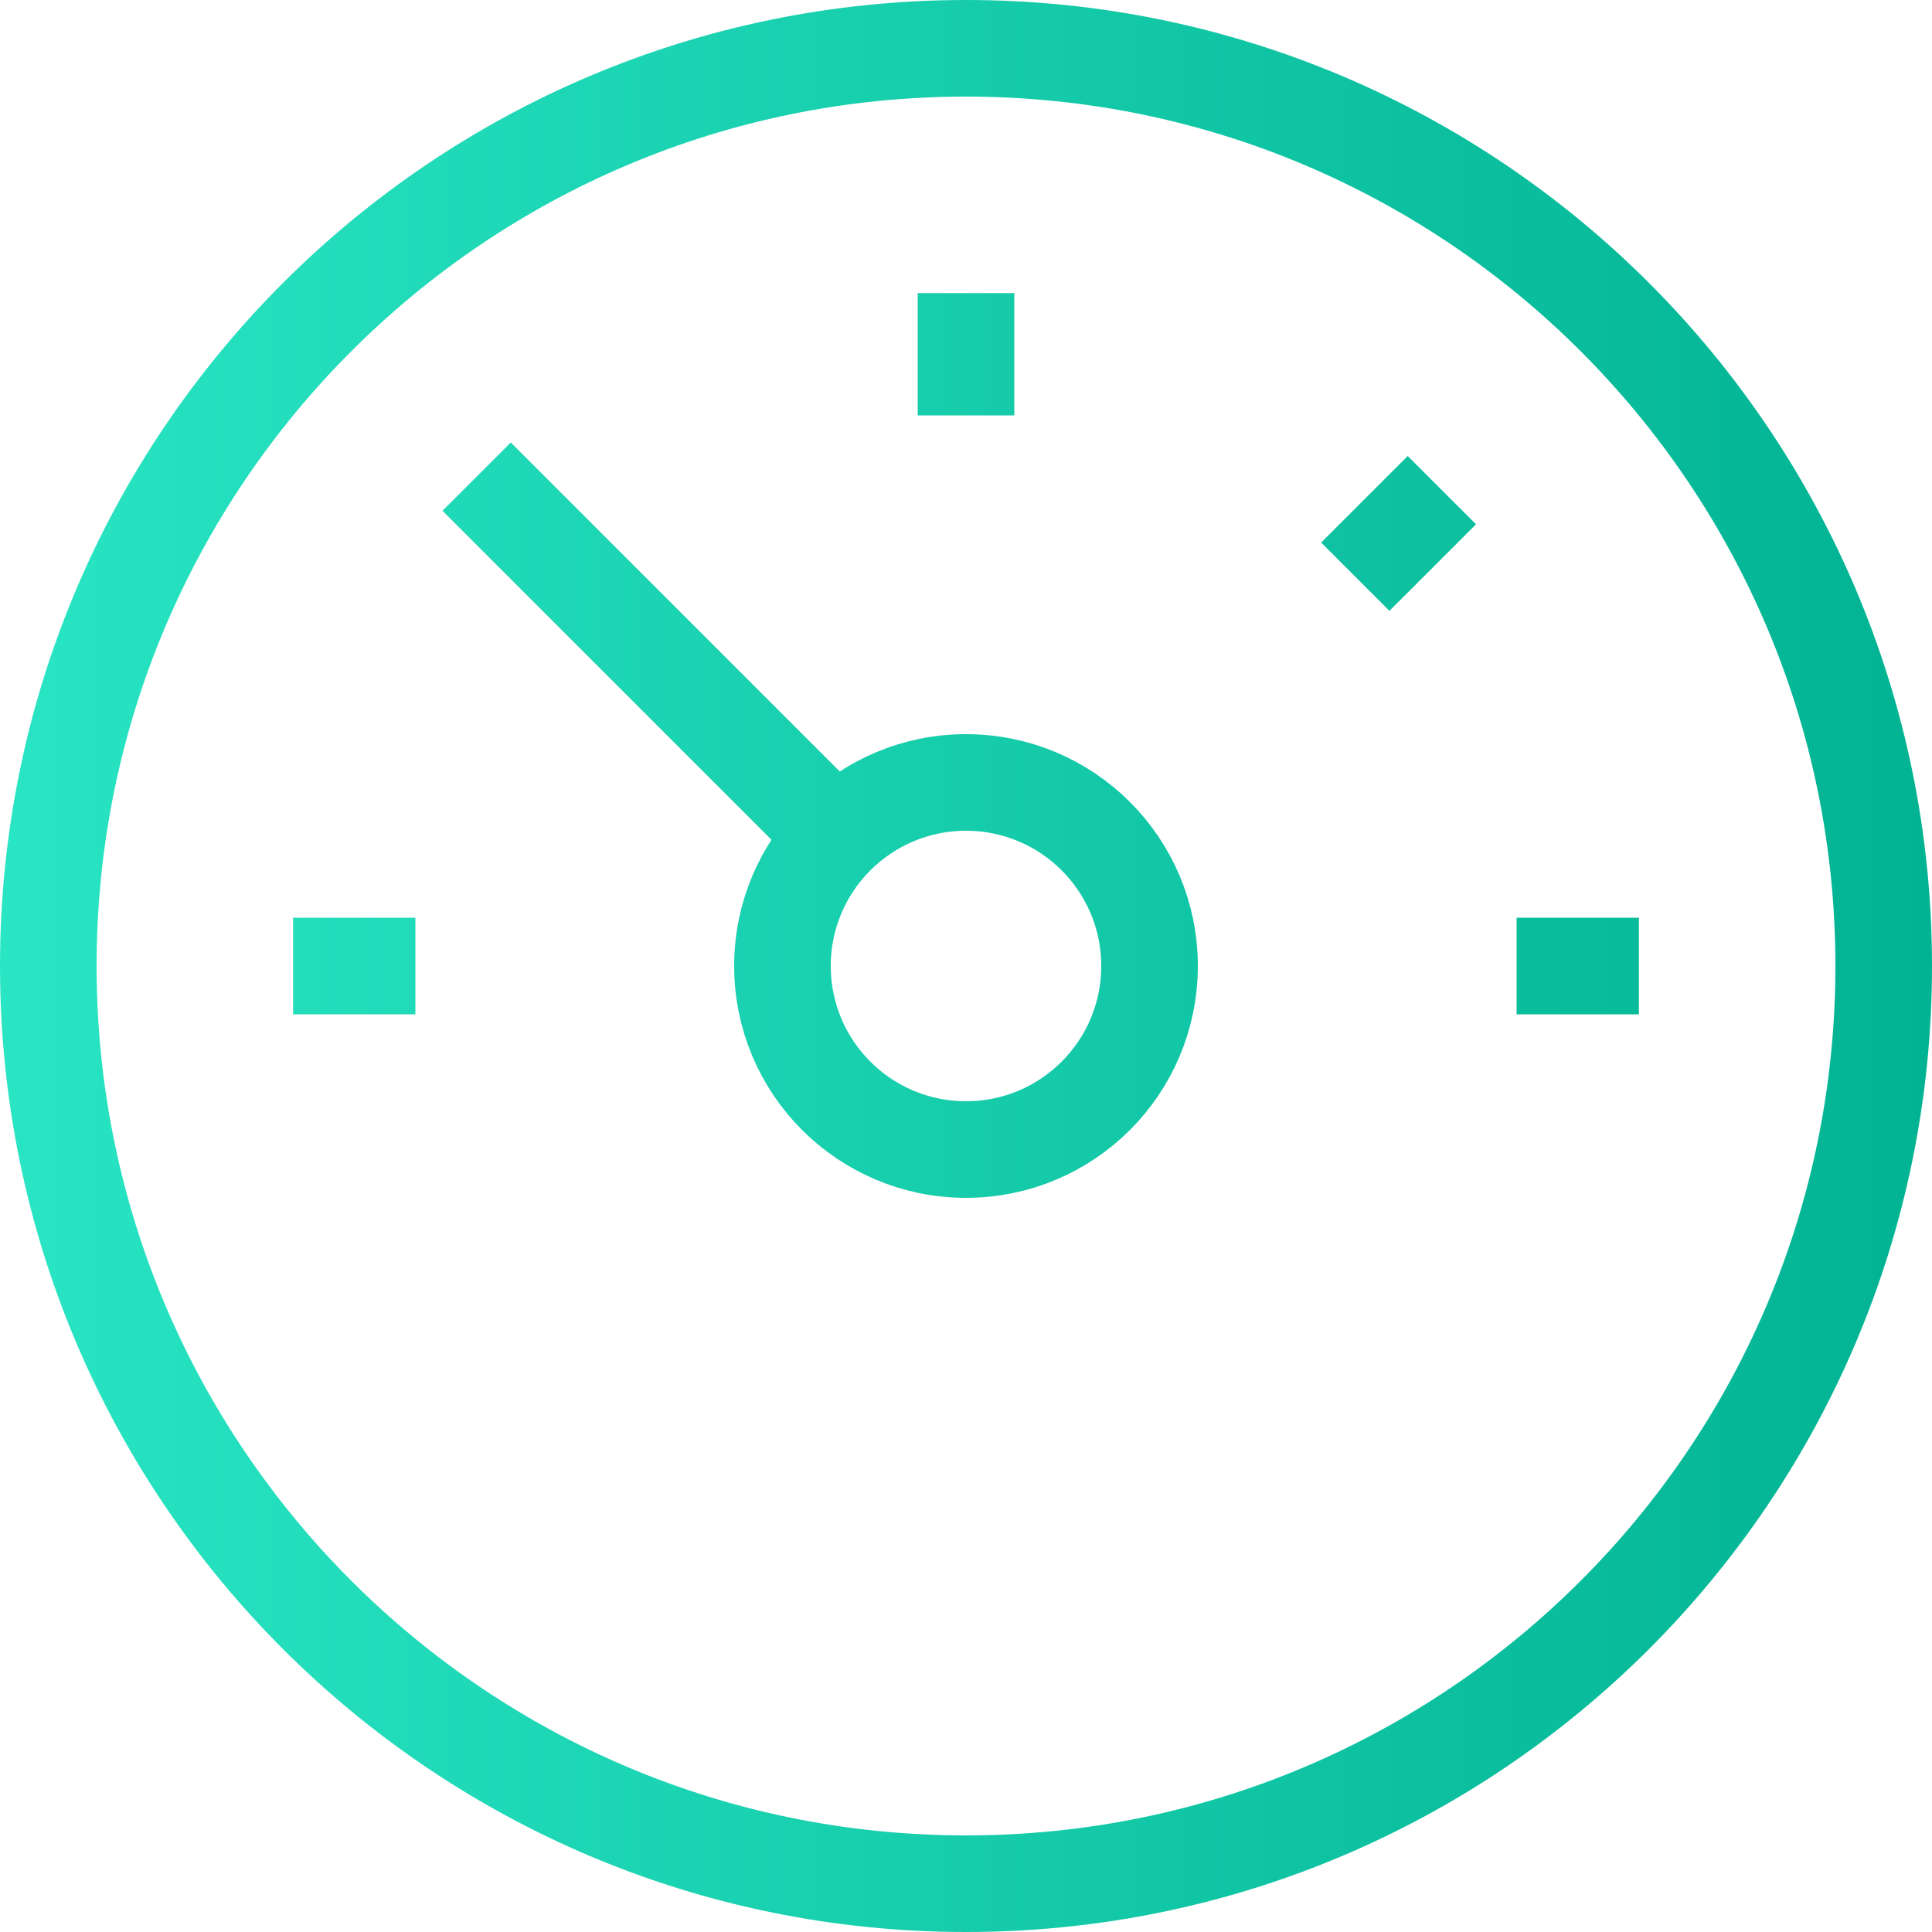 <?xml version="1.0" encoding="UTF-8"?><svg xmlns="http://www.w3.org/2000/svg" xmlns:xlink="http://www.w3.org/1999/xlink" viewBox="0 0 100 100"><defs><style>.e{fill:none;stroke:url(#d);stroke-miterlimit:10;stroke-width:5px;}</style><linearGradient id="d" x1="0" y1="50" x2="100" y2="50" gradientTransform="matrix(1, 0, 0, 1, 0, 0)" gradientUnits="userSpaceOnUse"><stop offset="0" stop-color="#29e5c3"/><stop offset="1" stop-color="#02b393"/></linearGradient></defs><g id="a"/><g id="b"><g id="c"><path class="e" d="M50,15.17v6.33m24.63,3.87l-4.48,4.48m14.68,20.15h-6.33m-57,0h-6.33m-12.67,0c0,26.23,21.27,47.5,47.5,47.5s47.5-21.27,47.5-47.5S76.23,2.5,50,2.5,2.5,23.77,2.5,50ZM24.67,24.67l18.62,18.62m-2.79,6.71c0,5.25,4.25,9.5,9.5,9.5s9.5-4.25,9.5-9.5-4.25-9.5-9.5-9.5-9.5,4.25-9.5,9.5Z"/></g></g></svg>